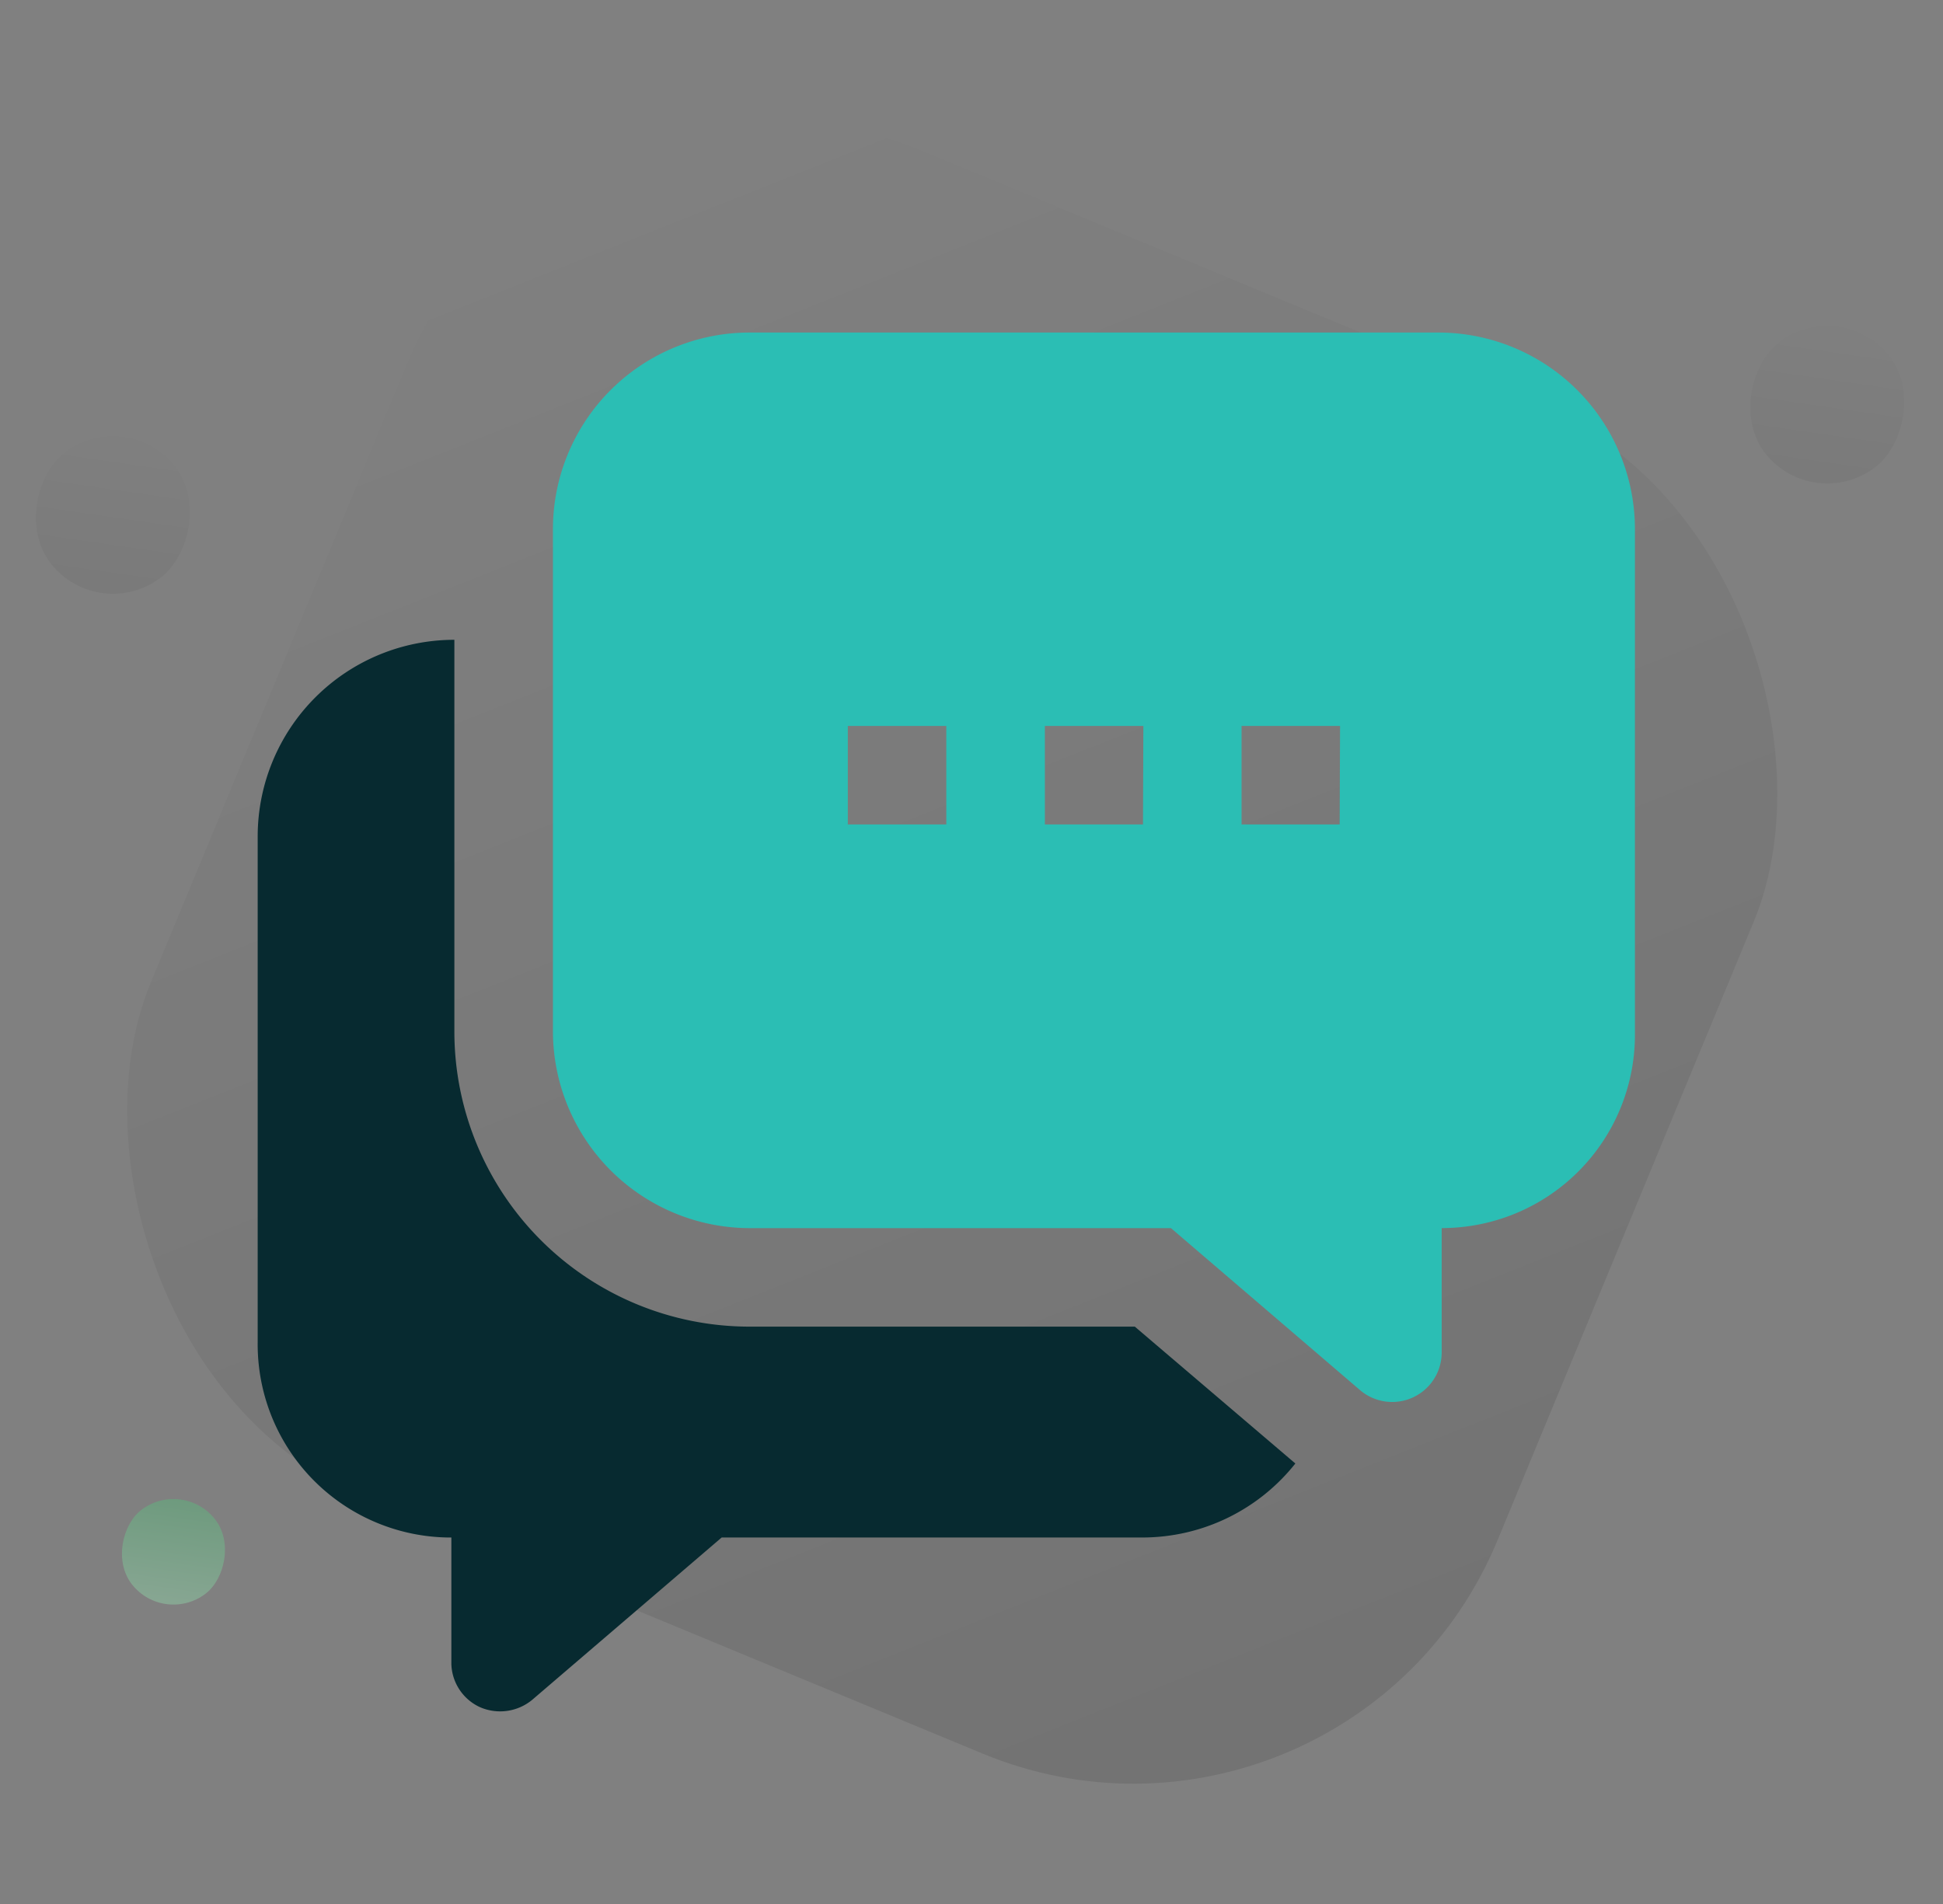 <svg xmlns="http://www.w3.org/2000/svg" width="98.64" height="96.686" viewBox="0 0 98.64 96.686">
    <rect x="0" y="0" width="98.64" height="96.686" fill="#808080" stroke="none"/>
    <defs>
        <linearGradient id="25avwb8gfa" x1=".893" y1=".897" x2=".125" y2=".096" gradientUnits="objectBoundingBox">
            <stop offset="0"/>
            <stop offset="1" stop-opacity="0"/>
        </linearGradient>
        <linearGradient id="ca1i0siynb" x1=".893" y1=".897" x2=".125" y2=".096" gradientUnits="objectBoundingBox">
            <stop offset="0" stop-color="#9effc1"/>
            <stop offset="1" stop-color="#43d477"/>
        </linearGradient>
    </defs>
    <g transform="translate(-474 -955)" data-name="Group 1723">
        <rect data-name="Rectangle 831" width="74" height="74" rx="20" transform="rotate(22.5 -2149.396 1740.162)" style="fill:url(#25avwb8gfa);opacity:.1"/>
        <rect data-name="Rectangle 833" width="8" height="8" rx="4" transform="rotate(51.98 -711.04 1066.947)" style="opacity:.05;fill:url(#25avwb8gfa)"/>
        <rect data-name="Rectangle 834" width="5.358" height="5.358" rx="2.679" transform="rotate(51.98 -814.767 1010.654)" style="opacity:.31;fill:url(#ca1i0siynb)"/>
        <rect data-name="Rectangle 832" width="8" height="8" rx="4" transform="rotate(51.98 -760.299 980.483)" style="opacity:.05;fill:url(#25avwb8gfa)"/>
        <g data-name="Group 1720">
            <path data-name="Path 2415" d="m46.529 44.011 8.15 6.948a9.92 9.92 0 0 1-7.735 3.758h-21.39l-9.614 8.238a2.556 2.556 0 0 1-2.666.371 2.491 2.491 0 0 1-1.442-2.185v-6.423A9.81 9.81 0 0 1 2 44.8V19.125a9.985 9.985 0 0 1 9.985-9.985v19.883a14.989 14.989 0 0 0 14.989 14.988z" transform="translate(485.082 978.343)" style="fill-rule:evenodd;fill:#072a30"/>
            <path data-name="Path 2416" d="M53.8 2H18.845a9.985 9.985 0 0 0-9.985 9.985v25.5a10.007 10.007 0 0 0 9.985 9.985h21.39l9.614 8.237a2.513 2.513 0 0 0 4.13-1.9v-6.339a9.81 9.81 0 0 0 9.81-9.81V11.985A9.985 9.985 0 0 0 53.8 2zM28.83 26.974h-5v-5h5zm9.985 0h-4.981v-5h5zm9.985 0h-4.981v-5h5z" transform="translate(493.211 969.883)" style="fill:#2bbeb4;fill-rule:evenodd"/>
        </g>
    </g>
</svg>
